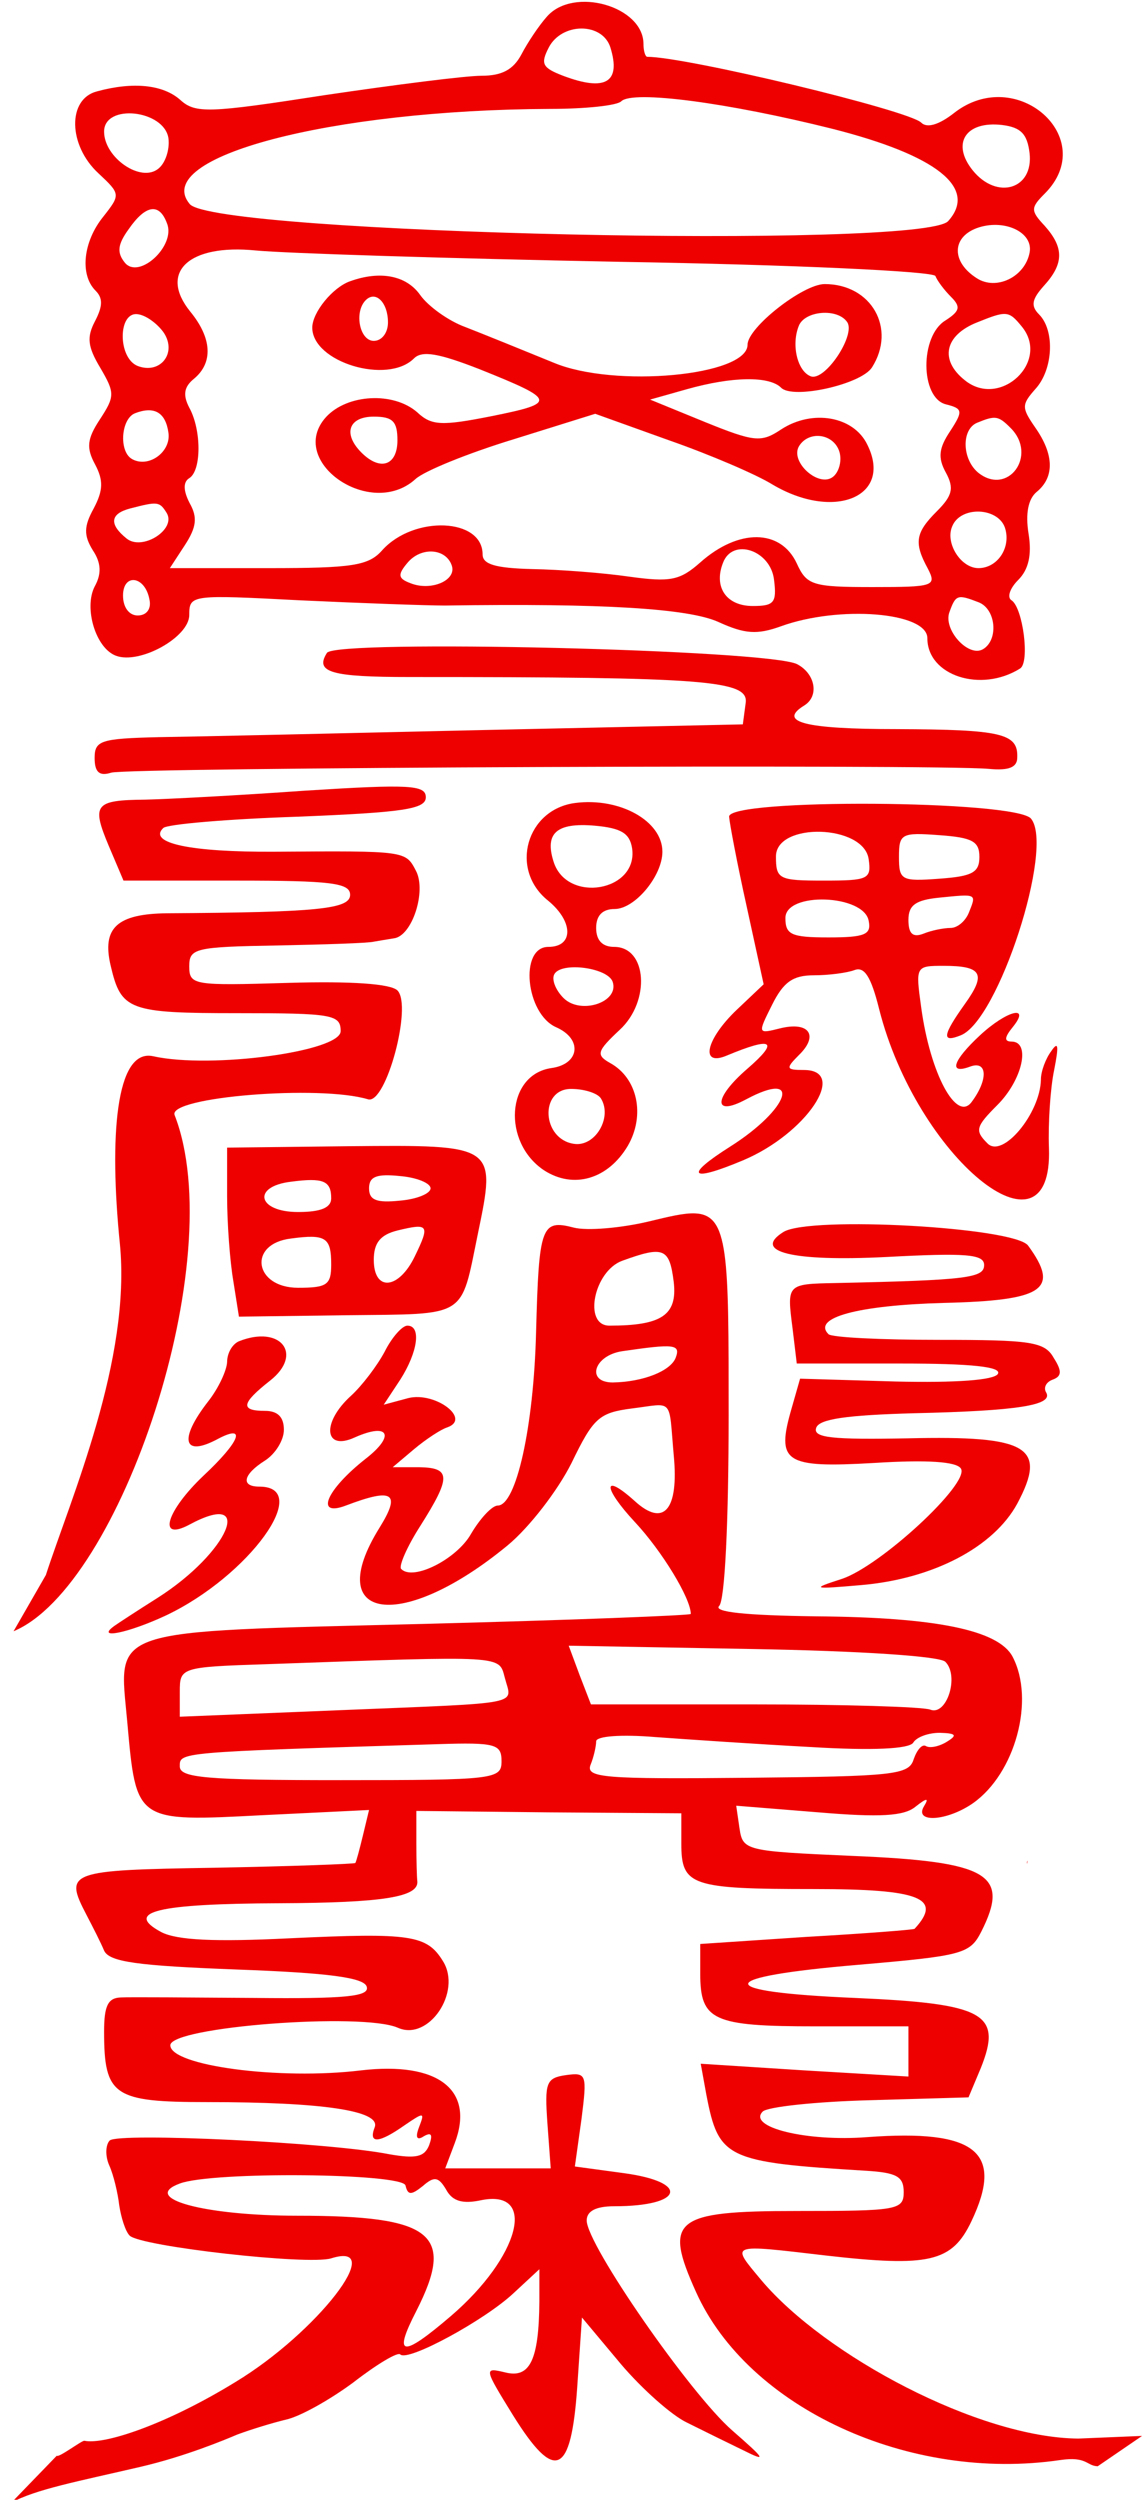 <?xml version="1.0" encoding="UTF-8" standalone="no"?>
<svg
  version="1.0"
  width="121"
  height="264"
  viewBox="0 0 121 264"
  preserveAspectRatio="xMidYMid"
  xmlns="http://www.w3.org/2000/svg">
  <g
    transform="matrix(0.05,0,0,-0.05,-11,283)"
    fill="#ee0000"
    stroke="none">
    <path
      d="m 865,3990 c -140,-10 -292.008,-17.984 -338.008,-18.984 -107,-1 -113.992,-10.008 -76.992,-98.008 L 481.016,3800 H 720 c 200,0 240,-5 240,-30 0,-30 -67.016,-36.984 -386.016,-38.984 -107,-1 -139,-31.016 -120,-111.016 22,-94 38.008,-100 268.008,-100 C 922.992,3520 940,3516.992 940,3481.992 c 0,-43 -274.016,-80.008 -396.016,-53.008 -80,18 -93.103,-172.446 -70.704,-395.21 24.661,-245.259 -103.816,-538.867 -156.35,-700.526 l -68.297,-118.756 c 225.91,93.809 458.92,786.15 340.352,1090.508 -14,38 307.024,64.008 409.023,33.008 38,-11 93.992,198 61.992,230 -14,14 -97.016,19.977 -231.016,15.977 -200,-6 -208.984,-5 -208.984,35 0,38 12,41.023 185,44.023 102,2 194,5.008 205,8.008 11,2 29.992,4.992 41.992,6.992 39,4 69.992,100.008 46.992,143.008 -22,42 -20.985,42 -298.984,40 -177,-1 -268,18 -235,50 7,8 134.985,18.984 283.984,23.984 224,9 271.016,16.016 271.016,41.016 0,26 -34,27.984 -255,13.984 z M 335.664,3374.688 v -0.43 c 0.061,0.12 0.003,0.318 0,0.43 z M 1689.141,3097.109 c -23.812,1.016 -55.625,-6.859 -98.125,-17.109 -59,-14 -130.008,-20.008 -158.008,-13.008 -69,18 -74,4.023 -80,-220.977 -5,-200 -42.016,-366.016 -81.016,-366.016 -12,0 -36.977,-26.984 -55.977,-58.984 -30,-54 -123.008,-101 -148.008,-75 -6,5 11.977,46.992 40.977,91.992 65,103 64.016,122.008 -3.984,123.008 h -55 l 45,37.969 c 25,21 57,42.016 70,46.016 52,18 -24.992,75.992 -81.992,61.992 l -51.992,-13.984 35,53.008 c 37,58 45,113.984 15,113.984 -11,0 -33.008,-25 -48.008,-55 -16,-30 -48.016,-72.008 -71.016,-93.008 -63,-57 -56.992,-118.008 8.008,-88.008 72,32 86.008,4 23.008,-45 C 909.008,2512.984 885.016,2455 951.016,2480 c 100,38 116.976,27.008 70.977,-46.992 -123,-198 48.016,-220.992 271.016,-36.992 46,38 106,115.984 135,173.984 46,95 57.992,106 126.992,115 90,11 77.984,25.015 88.984,-98.984 11,-115 -20.969,-153.016 -82.969,-96.016 -68,61 -67.023,28 0.977,-45 C 1618.992,2384 1680,2284.016 1680,2251.016 1680,2248.016 1426,2238 1115,2230 438.001,2213 470.984,2223.008 488.984,2023.008 507.984,1811.008 506,1812.016 775,1826.016 l 225,10.977 -13.008,-53.984 c -7,-29 -13.977,-55.008 -15.977,-58.008 -2,-2 -136.031,-7 -297.031,-10 -311,-5 -318.977,-8 -270.977,-100 13,-25 29.992,-58 36.992,-75 11,-24 70.016,-32 281.016,-40 193,-7 267.984,-17.016 273.984,-36.016 7,-21 -43.008,-25.984 -238.008,-23.984 -136,1 -262.992,2.016 -281.992,1.016 -27,-1 -35,-18.031 -35,-72.031 C 440,1232.985 460.008,1220 658.008,1220 c 243,0 366.984,-18.008 353.984,-53.008 -14,-36 9.008,-33.977 63.008,4.023 41,28 43.016,27.992 31.016,-3.008 -9,-23 -5,-30 10,-20 16,9 18.977,2.977 10.977,-19.023 -10,-25 -28,-28.984 -85,-18.984 -126,25 -571,45.984 -590,28.984 -9,-9 -9.977,-32.969 -0.977,-52.969 9,-20 17.977,-58.023 20.977,-84.023 4,-26 12.992,-54.984 21.992,-63.984 C 516.984,915.008 872,875 920,890 1041,928 890.008,732.984 718.008,628.984 573.008,539.984 441.318,495.667 398.318,504.667 c -5.132,1.026 -54.599,-36.645 -58.277,-31.534 l -96.057,-99.227 c 51.48,28.294 140.984,45.026 272.307,75.545 95,22 179.701,57.556 205.701,68.556 27,10 72.016,23.977 101.016,30.977 30,6 93.984,42.023 143.984,79.023 49,38 94.023,64.984 99.023,58.984 16,-16 177.984,72.023 238.984,129.023 l 55,50.977 v -68.008 c -1,-124 -19.992,-163 -71.992,-150 -46,11 -45.023,9 15.977,-90 C 1392.984,415.985 1427,431.008 1440,618.008 L 1450,765 l 81.992,-98.008 c 45,-53 108,-108.984 140,-123.984 C 1703.992,527.008 1757,501 1790,485 c 52,-26 47.992,-20.008 -23.008,41.992 C 1677.992,604.992 1460,919 1460,970 c 0,20 20.008,30 58.008,30 147,0 161,51 20,70 L 1435,1083.984 l 13.984,100 c 12,95 11.031,99.008 -32.969,93.008 -42,-6 -45.023,-15.992 -39.023,-101.992 l 6.992,-95 h -111.992 -110.977 l 20,53.008 c 43,113 -35.008,172.984 -198.008,153.984 C 810.008,1265.992 580,1297 580,1340 c 0,39 406.016,69.992 481.016,36.992 65,-29 136,76.016 95,141.016 -34,55 -68.008,60.008 -323.008,48.008 -160,-8 -238.992,-4.031 -271.992,12.969 C 481.016,1621.984 552,1639 810,1640 c 220,1 295.992,12.992 291.992,46.992 -1,7 -1.992,43 -1.992,80 V 1835 l 280,-3.008 280,-1.992 v -63.984 c 0,-89 20,-96.016 280,-96.016 225,0 273.008,-18.984 213.008,-83.984 -2,-2 -105.008,-10.031 -228.008,-17.031 l -225,-15 v -62.969 C 1700,1392.016 1726.985,1380 1943.984,1380 H 2140 v -53.008 -53.008 l -220,13.008 -218.984,14.023 11.992,-66.016 c 26,-134 40.992,-142 336.992,-160 65,-4 80,-12 80,-45 0,-38 -13.016,-40 -226.016,-40 -260,0 -281.969,-18.016 -212.969,-171.016 110,-245 451,-402 770,-355 56.416,8.236 55.184,-12.382 79.062,-13.164 l 93.749,64.109 -134.814,-5.634 c -210.463,1.705 -535.784,175.329 -670.028,334.69 -65,78 -69.984,76.031 136.016,52.031 219,-25 267.008,-14.008 308.008,71.992 70,147 10,195.008 -220,178.008 -128,-10 -254.016,20.984 -221.016,53.984 10,10 111.992,20.984 226.992,23.984 l 208.008,6.016 26.016,61.992 c 46,115 8.984,136.008 -266.016,148.008 -304,13 -300.007,44 6.992,70 221,19 236,23 260,70 61,121 17.008,148 -271.992,160 -226,10 -231.984,11.008 -238.984,58.008 l -6.992,48.008 L 1950,1831.992 c 130,-11 181,-8.008 205,11.992 24,19 29.008,19.016 18.008,1.016 -22,-36 48.008,-31.984 103.008,6.016 90,63 131.984,219 83.984,310 -30,56 -162,83 -415,85 -149,2 -218,8.992 -205,21.992 12,12 20,175.985 20,403.984 0,339 0.578,422.07 -70.859,425.117 z m -70,-83.594 c 15.125,-6.25 20.344,-25.523 24.844,-61.523 8,-70 -25.977,-91.992 -135.977,-91.992 -56,0 -33.008,114.992 26.992,136.992 44,16 69.016,22.773 84.141,16.523 z M 1535,2806.016 c 110,16 124.008,14.977 113.008,-14.023 -11,-28 -69.008,-50.992 -133.008,-51.992 -57,0 -40,57.016 20,66.016 z M 1421.992,2183.984 1810,2176.992 c 227,-4 396.008,-14.992 408.008,-26.992 30,-30 3.008,-115.016 -31.992,-101.016 -16,6 -184.008,11.016 -373.008,11.016 H 1468.984 L 1445,2121.992 Z m -201.133,-28.75 c 60.625,-3.5 59.633,-15.219 66.133,-39.219 15,-58 45.992,-52.008 -343.008,-68.008 L 600,2033.984 v 52.031 c 0,52 1,52.984 185,58.984 253,9 375.234,13.734 435.859,10.234 z M 2206.016,2000 c 35,-1 38,-4.984 15,-18.984 -16,-10 -36.023,-14.023 -44.023,-9.023 -8,5 -18.977,-8.008 -25.977,-28.008 -10,-33 -42.008,-35.984 -353.008,-38.984 -300,-3 -340,-0.01 -330,26.992 7,17 11.992,40 11.992,50 0,11 53,15.023 125,9.023 69,-5 216.008,-15.016 328.008,-21.016 132,-8 207.992,-4.016 216.992,8.984 7,12 32.016,21.016 56.016,21.016 z M 1145,1976.016 c 123,4 135,-0.016 135,-36.016 0,-38 -13,-40 -340,-40 -285,0 -340,4.984 -340,28.984 0,30 -7.999,30.031 545,47.031 z m 1246.914,-246.094 c -1.767,-2.296 -1.544,-4.529 -0.977,-6.562 z M 600,1048.008 c 69,26 469.992,21.977 476.992,-4.023 5,-21 11.992,-20.977 36.992,-0.977 24,21 33.023,18.992 49.023,-8.008 13,-24 34,-30.992 75,-21.992 118,23 79.976,-120.024 -64.023,-244.023 -105,-90 -123.984,-87 -73.984,10 C 1183,941.984 1134.984,980 848.984,980 650.985,980 516,1017.008 600,1048.008 Z"
    />
    <path
      d="m 1376,5625 c -17,-19 -41,-55 -54,-80 -17,-32 -41,-45 -84,-45 -34,0 -183,-19 -332,-41 -245,-38 -273,-39 -305,-10 -36,32 -99,39 -176,18 -63,-16 -61,-114 3,-173 47,-44 47,-45 10,-92 -42,-52 -50,-122 -16,-156 16,-16 15,-33 -1,-64 -18,-34 -16,-54 11,-99 31,-53 31,-60 -1,-109 -27,-41 -29,-60 -10,-95 18,-34 17,-55 -3,-93 -21,-38 -21,-57 -2,-88 18,-27 19,-50 4,-77 -23,-45 2,-130 45,-146 50,-19 155,39 155,86 0,43 4,43 235,31 129,-6 267,-11 305,-11 333,5 516,-6 579,-35 55,-25 81,-27 131,-9 124,45 310,30 310,-25 0,-79 113,-116 196,-64 21,13 6,128 -18,144 -10,6 -4,25 14,43 22,22 29,53 22,97 -7,43 -1,74 17,89 38,31 37,79 -3,136 -29,42 -29,48 0,81 38,41 42,124 8,158 -18,18 -15,32 10,60 43,47 43,81 2,127 -30,32 -30,38 0,68 117,117 -60,274 -192,170 -32,-25 -57,-32 -69,-20 -26,26 -496,139 -579,139 -4,0 -8,12 -8,27 0,80 -148,122 -204,58 z m 134,-65 c 23,-74 -10,-94 -100,-60 -44,17 -48,25 -30,60 28,53 113,53 130,0 z m 469,-172 c 221,-56 308,-125 245,-195 -54,-60 -1551,-27 -1603,36 -83,99 296,199 762,201 74,0 141,7 150,16 24,24 226,-3 446,-58 z M 576,5368 c 3,-23 -6,-52 -21,-64 -37,-31 -115,23 -115,78 0,60 127,46 136,-14 z m 1820,-31 c 9,-77 -69,-100 -120,-37 -46,57 -15,105 62,96 40,-5 53,-19 58,-59 z M 573,5188 c 19,-47 -59,-119 -89,-83 -17,21 -16,38 8,71 36,52 65,56 81,12 z m 1823,-62 c -10,-51 -70,-80 -111,-54 -54,34 -54,86 -1,106 57,21 121,-8 112,-52 z m -866,-19 c 363,-6 663,-20 667,-30 4,-10 18,-29 33,-44 21,-21 19,-30 -12,-50 -54,-33 -53,-163 1,-177 36,-9 37,-14 9,-57 -24,-36 -26,-56 -9,-87 18,-33 14,-49 -19,-82 -45,-45 -49,-66 -19,-121 19,-37 13,-39 -117,-39 -127,0 -139,4 -160,50 -34,73 -123,74 -204,2 -43,-38 -63,-42 -150,-30 -55,8 -147,15 -205,16 -78,2 -105,10 -105,31 0,77 -145,83 -212,9 -29,-33 -63,-38 -242,-38 H 579 l 32,49 c 24,37 27,58 10,88 -14,27 -14,45 -1,53 26,16 26,102 0,149 -14,27 -11,44 10,61 41,34 38,86 -8,142 -67,83 -3,143 138,129 61,-6 407,-17 770,-24 z M 567,4956 c 27,-43 -9,-87 -56,-69 -43,17 -42,118 2,109 18,-3 42,-22 54,-40 z m 1812,15 c 62,-74 -45,-175 -120,-114 -54,43 -42,95 26,122 62,25 67,25 94,-8 z M 576,4746 c 6,-41 -43,-76 -78,-55 -27,17 -22,84 7,96 41,16 65,2 71,-41 z m 1780,10 c 58,-58 -6,-145 -69,-94 -34,29 -35,91 -2,105 39,16 45,15 71,-11 z M 572,4577 c 22,-35 -52,-82 -85,-54 -37,30 -34,52 8,63 58,15 62,15 77,-9 z m 1773,-35 c 11,-41 -18,-82 -57,-82 -37,0 -70,52 -56,87 17,46 101,42 113,-5 z m -1170,-77 c 10,-31 -44,-54 -87,-37 -27,10 -28,18 -7,43 29,35 82,31 94,-6 z m 681,-30 c 6,-48 0,-55 -45,-55 -56,0 -83,40 -63,91 20,54 101,27 108,-36 z M 536,4393 c 4,-19 -6,-33 -25,-33 -18,0 -31,17 -31,42 0,48 47,42 56,-9 z m 1752,-5 c 37,-14 43,-79 10,-99 -31,-19 -86,42 -71,79 13,36 17,37 61,20 z"
    />
    <path
      d="m 960,5066 c -37,-13 -80,-66 -80,-98 0,-73 159,-121 215,-65 17,17 52,11 139,-23 162,-65 164,-71 25,-99 -106,-21 -127,-20 -157,8 -50,44 -148,39 -193,-10 -84,-93 94,-217 189,-131 18,17 112,55 207,84 l 173,54 156,-56 c 86,-30 184,-72 218,-93 131,-78 256,-26 201,84 -29,60 -116,75 -182,32 -42,-28 -56,-27 -162,16 l -115,47 78,22 c 96,27 174,28 199,3 25,-25 169,7 192,43 52,82 -1,176 -100,176 -46,0 -163,-92 -163,-128 0,-66 -282,-92 -410,-38 -66,27 -150,61 -186,75 -36,13 -79,44 -96,68 -29,41 -84,52 -148,29 z m 80,-87 c 0,-22 -13,-39 -30,-39 -30,0 -42,61 -17,86 21,21 47,-5 47,-47 z m 971,0 c 17,-28 -47,-124 -77,-114 -28,10 -42,65 -26,106 12,33 83,39 103,8 z m -951,-249 c 0,-53 -36,-66 -76,-26 -40,40 -27,76 26,76 40,0 50,-10 50,-50 z m 933,-21 c 7,-18 2,-42 -10,-54 -29,-29 -95,29 -74,63 20,32 70,27 84,-9 z"
    />
    <path
      d="m 911,4281 c -26,-41 8,-51 176,-51 627,0 716,-7 709,-55 l -6,-45 -550,-12 c -302,-7 -611,-14 -685,-15 -122,-3 -135,-7 -135,-44 0,-30 10,-39 35,-31 36,11 1746,18 1855,8 42,-4 60,3 60,24 2,51 -33,59 -255,60 -195,0 -252,15 -195,50 32,20 23,67 -15,87 -58,31 -976,53 -994,24 z"
    />
    <path
      d="m 1436,3964 c -103,-13 -140,-140 -58,-206 54,-44 55,-98 1,-98 -62,0 -48,-142 17,-170 56,-25 49,-78 -11,-86 -95,-14 -104,-157 -15,-216 62,-40 135,-19 177,52 37,64 21,143 -38,175 -30,17 -27,25 21,70 65,60 58,175 -12,175 -25,0 -38,14 -38,40 0,26 13,40 39,40 43,0 101,70 101,121 0,65 -90,115 -184,103 z m 120,-96 c 13,-91 -138,-117 -166,-28 -19,60 6,83 87,76 56,-5 74,-16 79,-48 z m -41,-282 c 14,-43 -68,-70 -104,-34 -17,17 -26,40 -19,51 16,26 113,13 123,-17 z m -25,-246 c 25,-40 -12,-103 -57,-96 -68,10 -73,116 -6,116 28,0 56,-9 63,-20 z"
    />
    <path
      d="m 1761,3935 c 1,-14 17,-99 37,-189 l 36,-165 -57,-54 c -65,-62 -78,-120 -22,-97 98,41 113,32 45,-27 -72,-62 -74,-103 -3,-65 120,64 91,-21 -34,-100 -98,-62 -85,-76 27,-29 134,56 224,191 129,191 -38,0 -39,3 -10,32 42,41 21,71 -40,56 -48,-12 -48,-12 -17,50 24,48 44,62 88,62 31,0 70,5 86,11 21,8 35,-14 52,-82 79,-313 368,-550 359,-294 -2,52 3,127 11,165 10,51 9,62 -6,40 -12,-16 -22,-43 -22,-60 -1,-71 -81,-168 -113,-135 -27,27 -25,35 21,81 53,53 71,134 30,134 -16,0 -15,9 2,30 40,49 -12,36 -69,-17 -57,-53 -67,-83 -21,-66 37,14 39,-27 4,-74 -32,-45 -88,59 -107,199 -12,87 -12,88 47,88 82,0 91,-17 45,-81 -47,-66 -49,-82 -9,-66 80,30 199,398 149,458 -33,39 -640,43 -638,4 z m 295,-90 c 6,-42 -1,-45 -95,-45 -95,0 -101,3 -101,51 0,73 186,68 196,-6 z m 234,5 c 0,-33 -15,-41 -85,-46 -80,-6 -85,-3 -85,46 0,49 5,52 85,46 70,-5 85,-13 85,-46 z m -22,-117 c -7,-18 -24,-33 -39,-33 -14,0 -40,-5 -57,-12 -23,-9 -32,0 -32,29 0,31 15,42 65,47 80,8 79,9 63,-31 z m -212,-18 c 6,-29 -8,-35 -85,-35 -79,0 -91,6 -91,41 0,56 166,50 176,-6 z"
    />
    <path
      d="m 700,3133 c 0,-57 6,-137 13,-178 l 12,-76 228,3 c 257,3 240,-8 277,172 39,188 39,188 -273,185 l -257,-3 z m 220,-4 c 0,-20 -22,-29 -70,-29 -86,0 -98,54 -15,64 68,9 85,2 85,-35 z m 210,21 c 0,-11 -29,-23 -65,-26 -49,-5 -65,1 -65,26 0,25 16,31 65,26 36,-3 65,-15 65,-26 z m -33,-143 c -34,-71 -87,-76 -87,-8 0,36 14,53 50,62 66,16 69,12 37,-54 z m -177,-18 c 0,-43 -9,-49 -70,-49 -93,0 -107,93 -15,104 74,10 85,2 85,-55 z"
    />
    <path
      d="m 1876,3058 c -67,-42 18,-63 217,-53 169,9 207,6 207,-17 0,-27 -34,-32 -314,-38 -103,-2 -103,-2 -91,-95 l 9,-75 h 219 c 152,0 215,-7 206,-22 -8,-13 -87,-19 -216,-16 l -202,6 -18,-63 c -33,-114 -15,-126 175,-115 111,7 174,3 183,-12 19,-31 -170,-206 -252,-233 -65,-21 -63,-22 41,-13 152,13 280,80 330,172 64,120 24,144 -231,138 -160,-3 -201,1 -194,22 6,19 65,27 207,31 220,5 295,17 279,44 -6,10 0,22 14,27 19,7 20,18 2,46 -19,34 -48,38 -243,38 -121,0 -226,5 -233,12 -35,35 63,61 243,66 212,5 247,28 179,121 -28,39 -461,63 -517,29 z"
    />
    <path
      d="m 725,2827 c -14,-6 -25,-25 -25,-44 -1,-18 -18,-55 -40,-83 -63,-81 -53,-119 21,-79 61,32 46,-6 -31,-78 -78,-74 -98,-139 -31,-104 142,77 85,-58 -66,-154 -46,-29 -87,-56 -91,-59 -42,-30 30,-15 109,22 175,83 312,272 197,272 -40,0 -34,26 12,55 22,14 40,43 40,65 0,27 -13,40 -40,40 -53,0 -50,16 11,64 71,56 22,118 -66,83 z"
    />
  </g>
</svg>